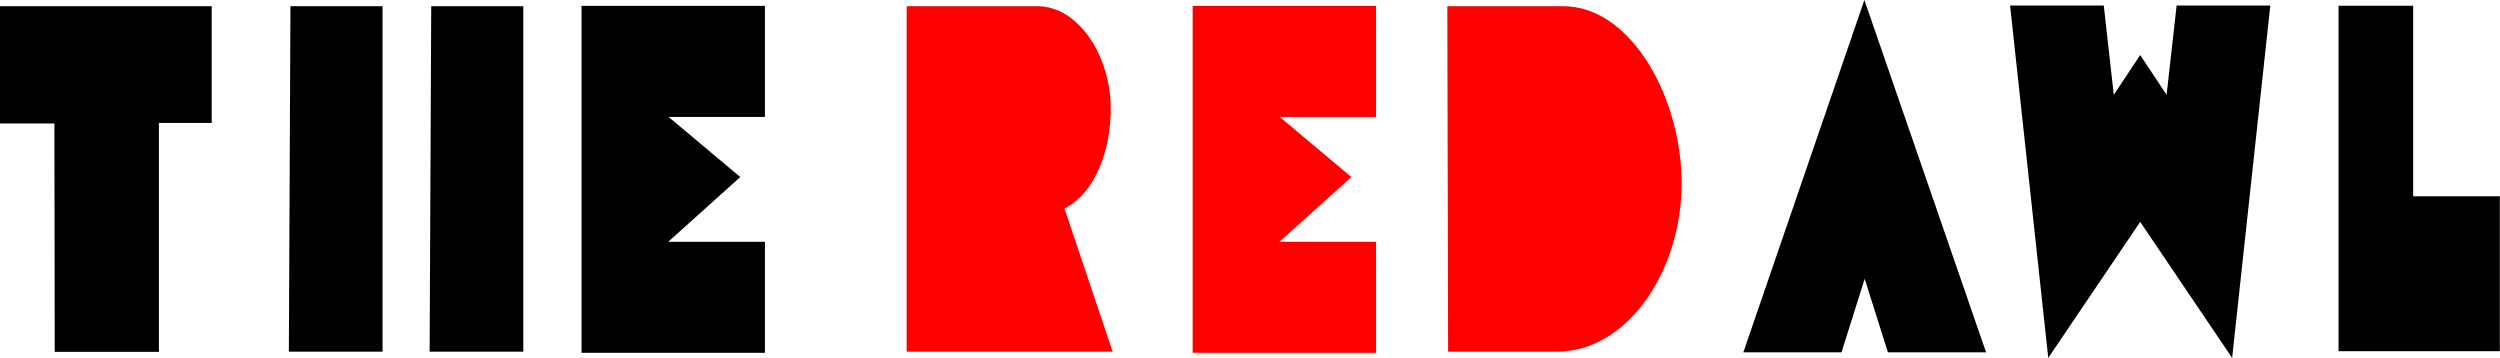<?xml version="1.0" encoding="UTF-8"?><svg id="Banner" xmlns="http://www.w3.org/2000/svg" viewBox="0 0 157.17 22.5"><defs><style>.cls-1{fill:#ff0000;}</style></defs><path d="M3.41,7.76H0V.39h13.31v7.34h-3.32v14.39H3.44l-.02-14.35Z"/><path d="M18.26.39h5.79v21.72h-5.89l.1-21.72Z"/><path d="M27.11.39h5.79v21.72h-5.89l.1-21.72Z"/><path d="M36.56.37h11.53v6.98h-6.06l4.51,3.78-4.53,4.07h6.08v6.98h-11.53V.37Z"/><path d="M117.21,0l7.65,22.15h-6.17l-1.46-4.62-1.46,4.62h-6.17L117.21,0Z"/><path d="M126.37.35h5.89l.63,5.61,1.66-2.5,1.66,2.5.63-5.61h5.89l-2.4,22.15-5.78-8.55-5.78,8.55L126.37.35Z"/><path d="M147.03.36h4.68v11.98h5.45v9.74h-10.14V.36Z"/><path class="cls-1" d="M57,.39h8.22c2.59,0,4.61,3.14,4.61,6.44,0,2.6-.96,5.29-2.91,6.28l3.03,9h-12.95V.39Z"/><path class="cls-1" d="M74.98.37h11.53v6.98h-6.06l4.51,3.78-4.53,4.07h6.08v6.98h-11.53V.37Z"/><path class="cls-1" d="M90.99.39h7.28c4.32,0,7.45,5.83,7.45,11.12,0,5.61-3.46,10.6-7.86,10.6h-6.82l-.05-21.72Z"/></svg>
